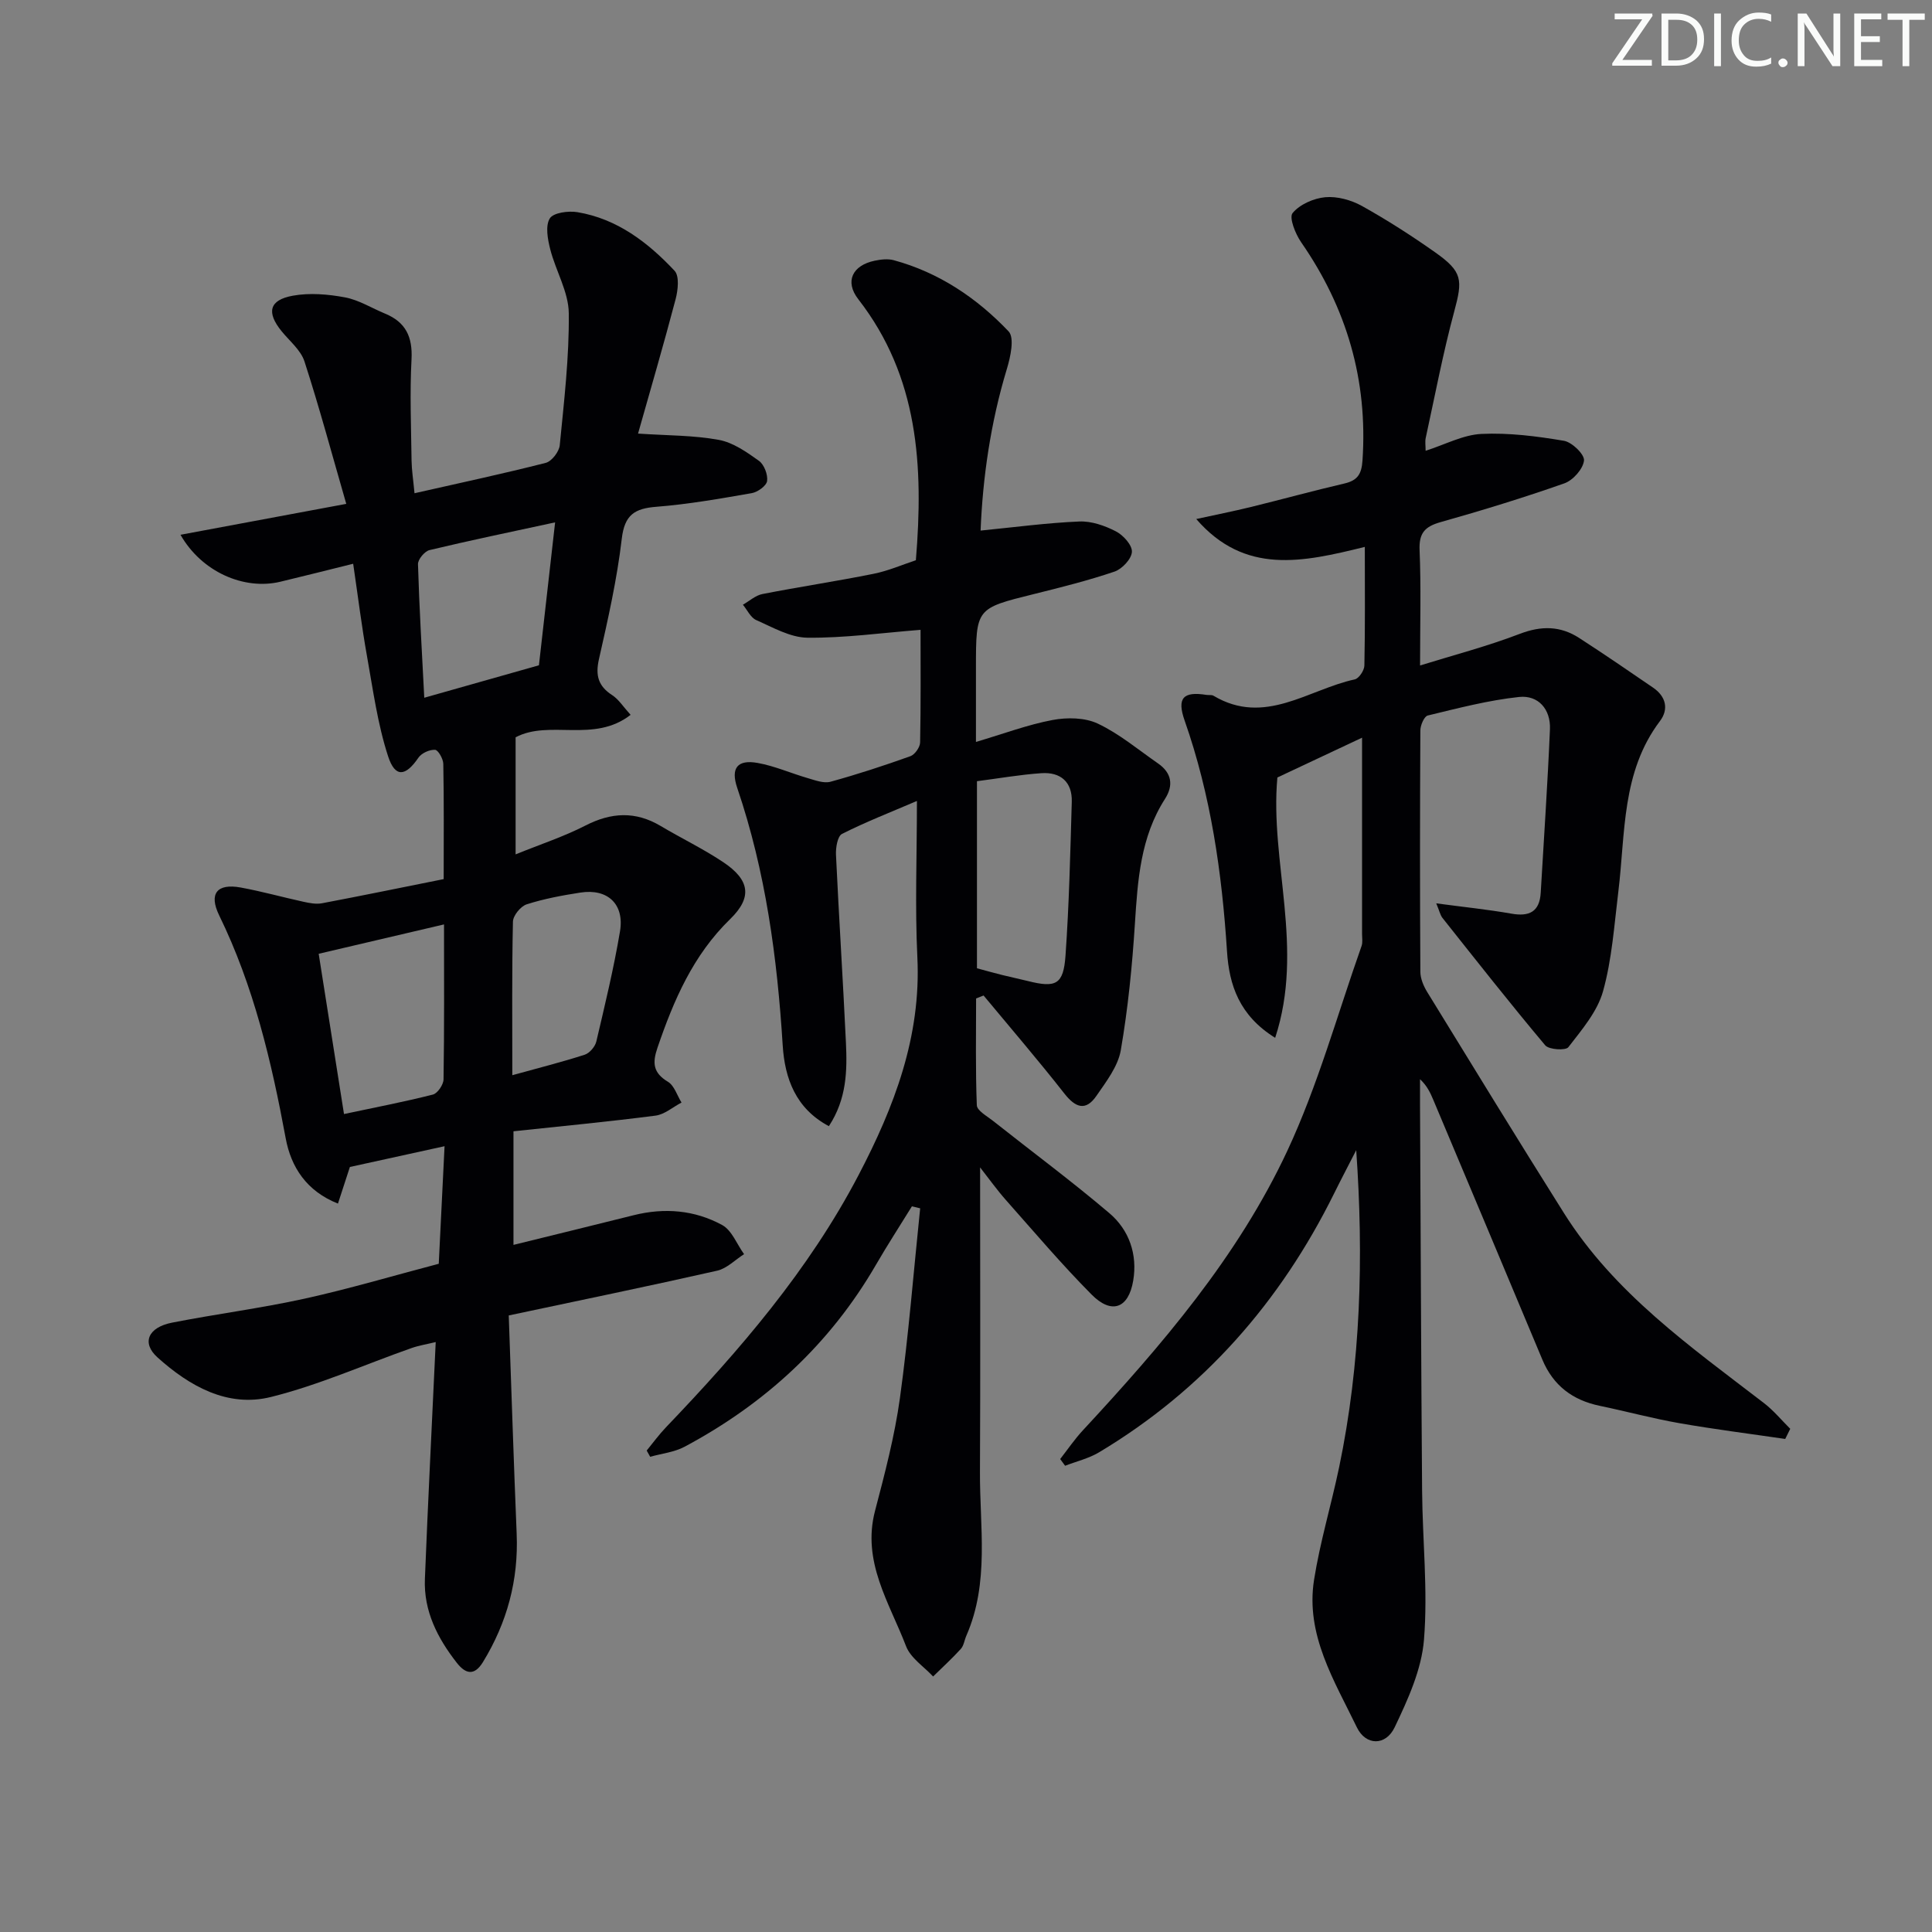 <svg enable-background="new 0 0 400 400" viewBox="0 0 400 400" xmlns="http://www.w3.org/2000/svg"><rect x="0" y="0" width="400" height="400" fill="#808080" stroke="none"/><g fill="#fafbfa"><path d="m342.2 3.2-6.3 9.2h6.1v1.2h-8.2v-.5l6.2-9.1h-5.7v-1.2h7.8v.4z"/><path d="m344 13.7v-10.9h3.1c1.6 0 3 .5 4.1 1.4 1.1 1 1.6 2.2 1.6 3.9s-.5 3-1.6 4-2.5 1.5-4.2 1.5h-3zm1.4-9.6v8.4h1.6c1.4 0 2.5-.4 3.2-1.1.8-.8 1.2-1.8 1.2-3.2s-.4-2.4-1.2-3.1-1.8-1-3.1-1z"/><path d="m356.3 2.8v10.9h-1.4v-10.9z"/><path d="m366.6 13.2c-.8.4-1.8.6-3 .6-1.6 0-2.8-.5-3.7-1.5s-1.4-2.3-1.4-3.9c0-1.7.5-3.2 1.6-4.2s2.4-1.6 4-1.6c1 0 1.9.1 2.6.4v1.5c-.8-.4-1.6-.6-2.6-.6-1.2 0-2.2.4-3 1.2s-1.1 1.9-1.1 3.3c0 1.3.4 2.3 1.1 3.1s1.6 1.1 2.8 1.1c1.1 0 2-.2 2.8-.7v1.3z"/><path d="m368.2 13c0-.3.1-.5.3-.6.2-.2.4-.3.6-.3.3 0 .5.1.7.3s.3.4.3.6-.1.5-.3.6c-.2.2-.4.3-.7.3s-.5-.1-.6-.3c-.2-.2-.3-.4-.3-.6z"/><path d="m381.1 13.7h-1.7l-5.5-8.4c-.2-.2-.3-.5-.4-.7 0 .2.1.8.1 1.5v7.6h-1.4v-10.9h1.8l5.3 8.3c.3.4.4.6.4.8 0-.3-.1-.8-.1-1.6v-7.5h1.4v10.9z"/><path d="m389.7 13.7h-5.8v-10.9h5.6v1.2h-4.2v3.5h3.9v1.2h-3.9v3.7h4.4z"/><path d="m398.4 4.1h-3.1v9.6h-1.4v-9.6h-3.1v-1.3h7.7v1.3z"/></g><path d="m105.33 272.35c.56 15.64 1.03 30.42 1.64 45.2.4 9.6-1.98 18.38-6.97 26.55-1.84 3.01-3.67 2.41-5.43.16-3.98-5.09-6.87-10.71-6.6-17.36.64-16.1 1.46-32.18 2.24-49.04-1.75.43-3.43.69-5 1.24-9.7 3.41-19.18 7.66-29.11 10.13-9 2.24-16.9-2.26-23.5-8.2-3.34-3.01-1.94-6.22 3.02-7.19 9.11-1.79 18.35-2.97 27.41-4.96 9.22-2.03 18.29-4.73 27.81-7.23.39-7.98.78-15.87 1.2-24.34-6.94 1.52-13.19 2.89-19.6 4.3-.7 2.16-1.51 4.62-2.47 7.58-6.52-2.58-9.72-7.57-10.82-13.52-2.94-15.9-6.62-31.5-13.77-46.15-2.21-4.53-.42-6.66 4.45-5.77 4.38.8 8.68 2.01 13.04 2.96 1.24.27 2.59.53 3.8.3 8.31-1.57 16.59-3.28 25.19-5 0-8.26.07-16.06-.08-23.86-.02-1.04-1.07-2.88-1.71-2.91-1.15-.06-2.79.68-3.44 1.63-2.65 3.89-4.82 4.2-6.28-.29-2.18-6.7-3.13-13.82-4.38-20.8-1.08-6.03-1.83-12.13-2.85-19.06-5.31 1.31-10.2 2.56-15.11 3.73-7.48 1.77-16.25-2.02-20.64-9.73 11.29-2.11 22.2-4.14 34.32-6.4-2.96-10.25-5.56-19.95-8.65-29.48-.76-2.36-3.09-4.23-4.75-6.28-3.15-3.88-2.58-6.45 2.34-7.34 3.49-.63 7.29-.31 10.81.35 2.87.54 5.52 2.22 8.28 3.36 4.28 1.76 5.73 4.82 5.48 9.48-.37 6.98-.08 13.99.01 20.99.03 1.93.34 3.85.61 6.72 9.53-2.16 18.4-4.05 27.17-6.29 1.24-.32 2.77-2.31 2.9-3.65.89-9.09 1.97-18.23 1.87-27.34-.05-4.42-2.7-8.76-3.84-13.23-.53-2.08-1.04-4.84-.09-6.39.73-1.19 3.86-1.61 5.74-1.29 8.22 1.38 14.58 6.26 20.09 12.13 1.03 1.09.71 4.01.22 5.88-2.48 9.42-5.22 18.77-7.78 27.83 6.11.41 11.51.34 16.72 1.3 2.95.54 5.77 2.52 8.3 4.33 1.08.77 1.88 2.85 1.7 4.18-.13 1-1.95 2.31-3.18 2.52-6.54 1.14-13.1 2.3-19.71 2.82-4.53.35-6.62 1.65-7.2 6.63-.98 8.39-2.86 16.69-4.73 24.95-.76 3.38-.12 5.57 2.77 7.44 1.32.86 2.24 2.35 3.79 4.06-7.59 5.92-16.78.93-23.81 4.65v24.24c5.14-2.09 9.97-3.67 14.44-5.96 5.37-2.76 10.39-3.02 15.61.09 4.28 2.55 8.81 4.72 12.95 7.49 5.47 3.66 6.07 7.26 1.42 11.78-7.69 7.48-11.69 16.8-15.05 26.64-1.08 3.15-.91 5.19 2.17 7.04 1.32.8 1.9 2.83 2.81 4.3-1.79.94-3.51 2.47-5.39 2.71-9.69 1.25-19.42 2.18-29.4 3.24v23.52c8.34-2.06 16.62-4.07 24.87-6.14 6.38-1.6 12.64-1.08 18.34 2.03 2.01 1.1 3.04 3.97 4.53 6.03-1.85 1.17-3.55 2.96-5.56 3.42-14.19 3.21-28.47 6.15-43.16 9.27zm-34.11-41.7c6.52-1.39 12.51-2.53 18.4-4.03.97-.25 2.19-2.04 2.21-3.14.17-10.63.1-21.27.1-32.09-8.77 2.06-17.22 4.04-25.95 6.08 1.74 11.06 3.44 21.81 5.24 33.18zm43.71-122.5c-9.24 2-17.65 3.74-26 5.74-1.01.24-2.42 1.93-2.39 2.92.26 8.93.8 17.85 1.3 27.65 8.22-2.33 16.07-4.55 23.74-6.72 1.11-9.85 2.15-19.06 3.35-29.59zm-8.86 114.46c5.52-1.53 10.3-2.73 14.98-4.24 1.02-.33 2.16-1.67 2.41-2.73 1.78-7.56 3.61-15.13 4.9-22.79.96-5.67-2.57-8.93-8.2-8.05-3.75.58-7.52 1.28-11.11 2.43-1.25.4-2.82 2.32-2.85 3.58-.23 10.26-.13 20.53-.13 31.8z" fill="#010104"/><path d="m282.57 113.23c-12.9 3.19-24.85 5.83-34.9-5.77 3.78-.83 7.58-1.58 11.34-2.5 6.45-1.58 12.84-3.35 19.31-4.85 2.73-.63 3.58-1.93 3.77-4.78 1.12-16.62-3.26-31.56-12.71-45.19-1.19-1.72-2.53-5.1-1.76-6.03 1.48-1.79 4.36-3.06 6.77-3.28 2.47-.22 5.36.58 7.58 1.81 5.22 2.91 10.28 6.16 15.16 9.6 5.71 4.03 5.72 5.69 3.95 12.26-2.33 8.63-3.99 17.43-5.9 26.17-.17.77-.02 1.61-.02 2.66 4.06-1.3 7.77-3.31 11.56-3.49 5.67-.27 11.44.47 17.07 1.42 1.68.28 4.3 2.83 4.16 4.09-.19 1.74-2.27 4.09-4.06 4.72-8.44 2.97-17.01 5.6-25.63 8.03-3.26.92-4.5 2.26-4.35 5.8.32 7.61.1 15.24.1 23.88 6.69-2.08 13.81-3.93 20.65-6.55 4.47-1.71 8.41-1.66 12.3.86 5.16 3.34 10.24 6.81 15.31 10.29 2.65 1.82 3.27 4.45 1.4 6.92-7.98 10.57-7.13 23.19-8.61 35.3-.85 6.91-1.31 13.97-3.17 20.63-1.18 4.23-4.4 7.98-7.18 11.58-.56.73-4.02.52-4.79-.39-7.26-8.64-14.24-17.52-21.27-26.37-.47-.6-.63-1.45-1.29-3.02 5.64.76 10.62 1.26 15.55 2.13 3.72.66 5.85-.39 6.08-4.34.66-11.28 1.43-22.56 1.91-33.85.17-4.11-2.4-7.09-6.39-6.67-6.37.68-12.66 2.33-18.91 3.84-.74.18-1.52 2.01-1.53 3.08-.09 16.66-.1 33.33 0 49.99.01 1.39.65 2.91 1.39 4.13 9.39 15.3 18.77 30.61 28.33 45.8 10.44 16.6 26.21 27.67 41.39 39.33 2.01 1.54 3.66 3.55 5.47 5.35-.35.7-.7 1.4-1.04 2.1-7.29-1.07-14.61-1.99-21.87-3.26-5.55-.97-11.01-2.45-16.53-3.6-5.63-1.17-9.63-4.19-11.88-9.56-7.5-17.94-15.04-35.86-22.58-53.78-.62-1.48-1.3-2.94-2.75-4.28 0 1.72-.01 3.45 0 5.17.14 26.66.22 53.32.43 79.98.08 10.31 1.22 20.67.39 30.9-.5 6.19-3.33 12.39-6.07 18.13-1.86 3.89-5.99 3.82-7.83 0-4.65-9.64-10.66-19.13-8.86-30.53 1.24-7.84 3.56-15.51 5.19-23.3 4.5-21.57 5.1-43.41 3.54-65.66-1.53 3-3.1 5.97-4.59 8.99-11.13 22.47-27.04 40.62-48.64 53.56-2.14 1.28-4.69 1.88-7.04 2.79-.34-.46-.68-.92-1.02-1.39 1.56-2 3-4.12 4.72-5.97 16.35-17.63 32.04-35.9 42.28-57.79 6.35-13.59 10.38-28.26 15.4-42.47.26-.75.1-1.65.1-2.49 0-13.28 0-26.57 0-40.63-5.84 2.75-11.56 5.44-17.53 8.24-1.6 17.38 5.64 35.33-.46 53.9-7.43-4.62-9.52-10.92-9.97-17.88-1.05-16.3-3.34-32.33-8.78-47.82-1.63-4.65-.3-6.07 4.51-5.3.49.08 1.09-.06 1.48.18 10.59 6.31 19.62-1.31 29.24-3.39.86-.19 1.97-1.86 1.99-2.86.17-7.98.09-15.94.09-24.57z" fill="#010104"/><path d="m202.92 241.7c0 21.37.08 42.16-.03 62.95-.07 11.4 2.01 23-2.82 34.01-.4.91-.52 2.05-1.15 2.74-1.81 1.99-3.81 3.81-5.73 5.7-1.92-2.07-4.66-3.82-5.6-6.27-3.45-9-9.19-17.5-6.42-28.04 2.02-7.7 4.06-15.46 5.15-23.33 1.8-13.04 2.83-26.19 4.19-39.29-.57-.14-1.14-.27-1.71-.41-2.48 4.02-5.06 7.99-7.43 12.08-9.53 16.45-22.96 28.79-39.63 37.69-2.14 1.14-4.74 1.41-7.13 2.08-.24-.43-.48-.86-.72-1.29 1.32-1.61 2.55-3.3 3.98-4.8 15.24-15.92 29.59-32.55 39.88-52.22 7.37-14.09 12.98-28.66 12.18-45.1-.51-10.46-.09-20.97-.09-32.37-5.46 2.34-10.6 4.34-15.51 6.82-.93.47-1.32 2.85-1.25 4.32.61 12.96 1.45 25.91 2.06 38.86.27 5.82.19 11.66-3.53 17.33-6.85-3.63-9.13-9.87-9.56-16.72-1.13-18.14-3.53-36.01-9.41-53.3-1.4-4.11.02-5.94 4.23-5.18 3.55.64 6.93 2.15 10.42 3.16 1.52.44 3.27 1.11 4.66.73 5.58-1.53 11.09-3.34 16.54-5.29.92-.33 1.99-1.85 2.01-2.85.16-7.96.09-15.92.09-23.31-8.11.64-15.77 1.71-23.42 1.63-3.56-.04-7.17-2.14-10.6-3.65-1.16-.51-1.86-2.09-2.76-3.18 1.34-.76 2.6-1.93 4.04-2.21 7.65-1.5 15.37-2.65 23.01-4.19 3.05-.61 5.97-1.89 8.76-2.81 1.61-19.51.55-37.99-11.92-54.04-2.86-3.68-1.21-7.01 3.38-7.97 1.28-.27 2.74-.44 3.96-.11 9.37 2.55 17.22 7.84 23.78 14.74 1.26 1.33.39 5.31-.37 7.81-3.39 11.18-4.99 22.57-5.43 33.43 7.09-.7 13.75-1.6 20.44-1.88 2.51-.11 5.28.86 7.57 2.04 1.52.78 3.39 2.84 3.32 4.24-.07 1.46-2.02 3.55-3.59 4.09-5.48 1.86-11.13 3.27-16.76 4.67-11.92 2.96-11.94 2.91-11.94 15.28v15.32c5.72-1.69 10.7-3.57 15.85-4.54 3.02-.57 6.71-.52 9.39.75 4.46 2.11 8.36 5.4 12.46 8.24 2.83 1.96 3.25 4.53 1.43 7.36-5.07 7.91-5.64 16.81-6.22 25.83-.56 8.76-1.43 17.54-2.92 26.18-.58 3.36-3.02 6.51-5.05 9.46-2.21 3.21-4.32 2.46-6.63-.48-5.41-6.9-11.13-13.55-16.73-20.3-.52.2-1.03.41-1.55.61 0 7.37-.14 14.75.15 22.11.05 1.12 2.08 2.23 3.31 3.2 8.05 6.38 16.32 12.5 24.14 19.15 4.1 3.48 5.84 8.55 4.93 13.96-.97 5.78-4.49 7.05-8.62 2.88-6.2-6.25-11.91-12.99-17.76-19.59-1.84-2.08-3.46-4.36-5.32-6.73zm-.65-41.23c2 .54 3.6.99 5.21 1.39 1.77.44 3.56.81 5.32 1.25 5.82 1.46 7.37.75 7.8-5.24.75-10.6.99-21.24 1.3-31.86.12-4.12-2.33-6.2-6.29-5.93-4.43.3-8.82 1.08-13.34 1.66z" fill="#010104"/></svg>